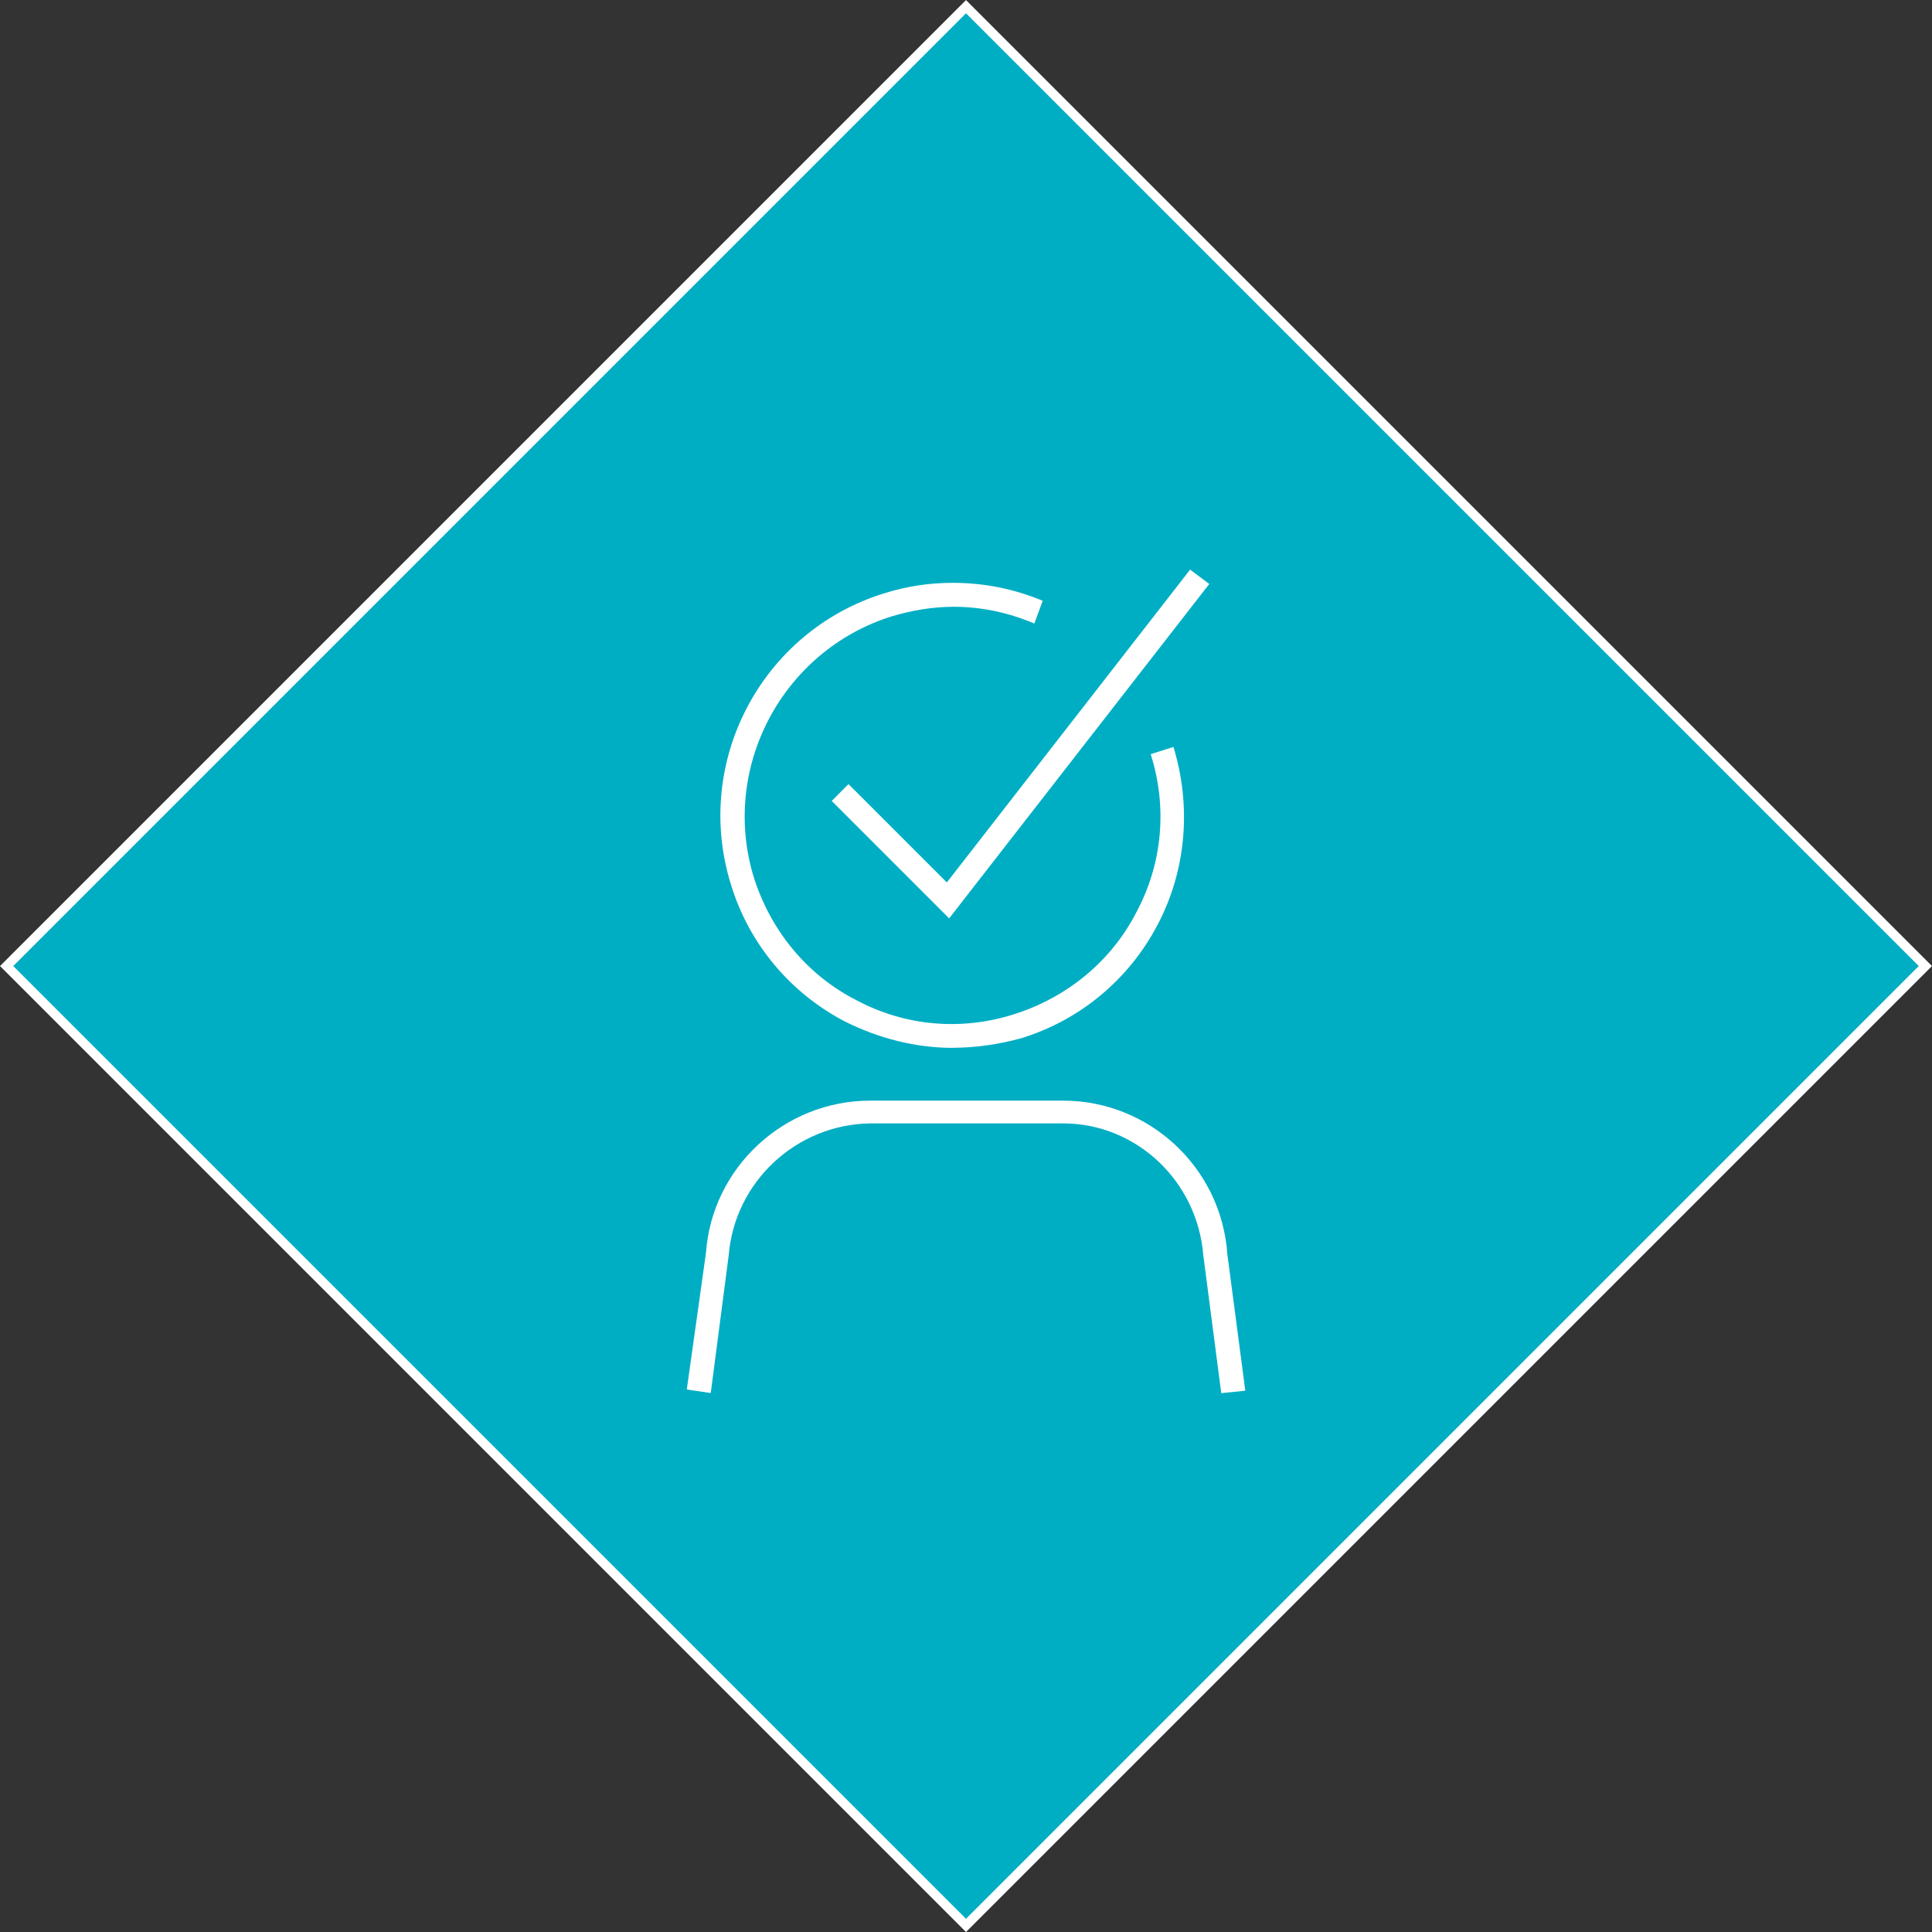 <?xml version="1.0" encoding="UTF-8"?>
<svg id="Layer_2" data-name="Layer 2" xmlns="http://www.w3.org/2000/svg" viewBox="0 0 206.48 206.48">
  <rect x="0" y="0" width="206.48" height="206.48" fill="#333333" stroke="none"/>
  <defs>
    <style>
      .cls-1 {
        fill: #fff;
      }

      .cls-2 {
        fill: none;
        stroke: #fff;
        stroke-miterlimit: 10;
      }

      .cls-3 {
        fill: #00aec4;
      }
    </style>
  </defs>
  <g id="Layer_1-2" data-name="Layer 1">
    <rect class="cls-3" x="30.74" y="30.74" width="145" height="145" transform="translate(103.24 -42.76) rotate(45)"/>
    <rect class="cls-2" x="30.74" y="30.74" width="145" height="145" transform="translate(103.24 -42.76) rotate(45)"/>
    <g>
      <path class="cls-1" d="M101.83,111.99c-3.97,0-7.94-1.02-11.53-2.82-5.89-3.07-10.25-8.33-12.17-14.6-4.1-13.07,3.2-27.03,16.27-31.13,2.43-.77,4.87-1.15,7.43-1.15h0c3.33,0,6.53.64,9.61,1.92l-.9,2.43c-2.69-1.15-5.64-1.79-8.58-1.79h0c-2.31,0-4.48.38-6.66,1.02-11.78,3.71-18.32,16.27-14.73,27.92,1.79,5.64,5.64,10.38,10.89,13.07,5.25,2.82,11.27,3.33,16.91,1.54,5.64-1.79,10.38-5.64,13.07-10.89,2.82-5.25,3.33-11.27,1.54-16.91l2.43-.77c1.92,6.28,1.41,13.07-1.67,18.96-3.07,5.89-8.33,10.25-14.6,12.17-2.31.64-4.87,1.02-7.3,1.02Z"/>
      <polygon class="cls-1" points="101.44 98.15 88.89 85.6 90.68 83.8 101.19 94.31 127.19 60.88 129.24 62.41 101.44 98.15"/>
      <path class="cls-1" d="M130.52,148.88l-1.92-14.73c-.64-7.94-7.17-14.09-14.99-14.09h-20.62c-7.94.13-14.47,6.28-15.11,14.09l-1.92,14.73-2.56-.38,2.05-14.6c.64-9.09,8.33-16.27,17.55-16.27h20.62c9.22,0,16.91,7.17,17.55,16.4l1.92,14.6-2.56.26Z"/>
    </g>
  </g>
</svg>